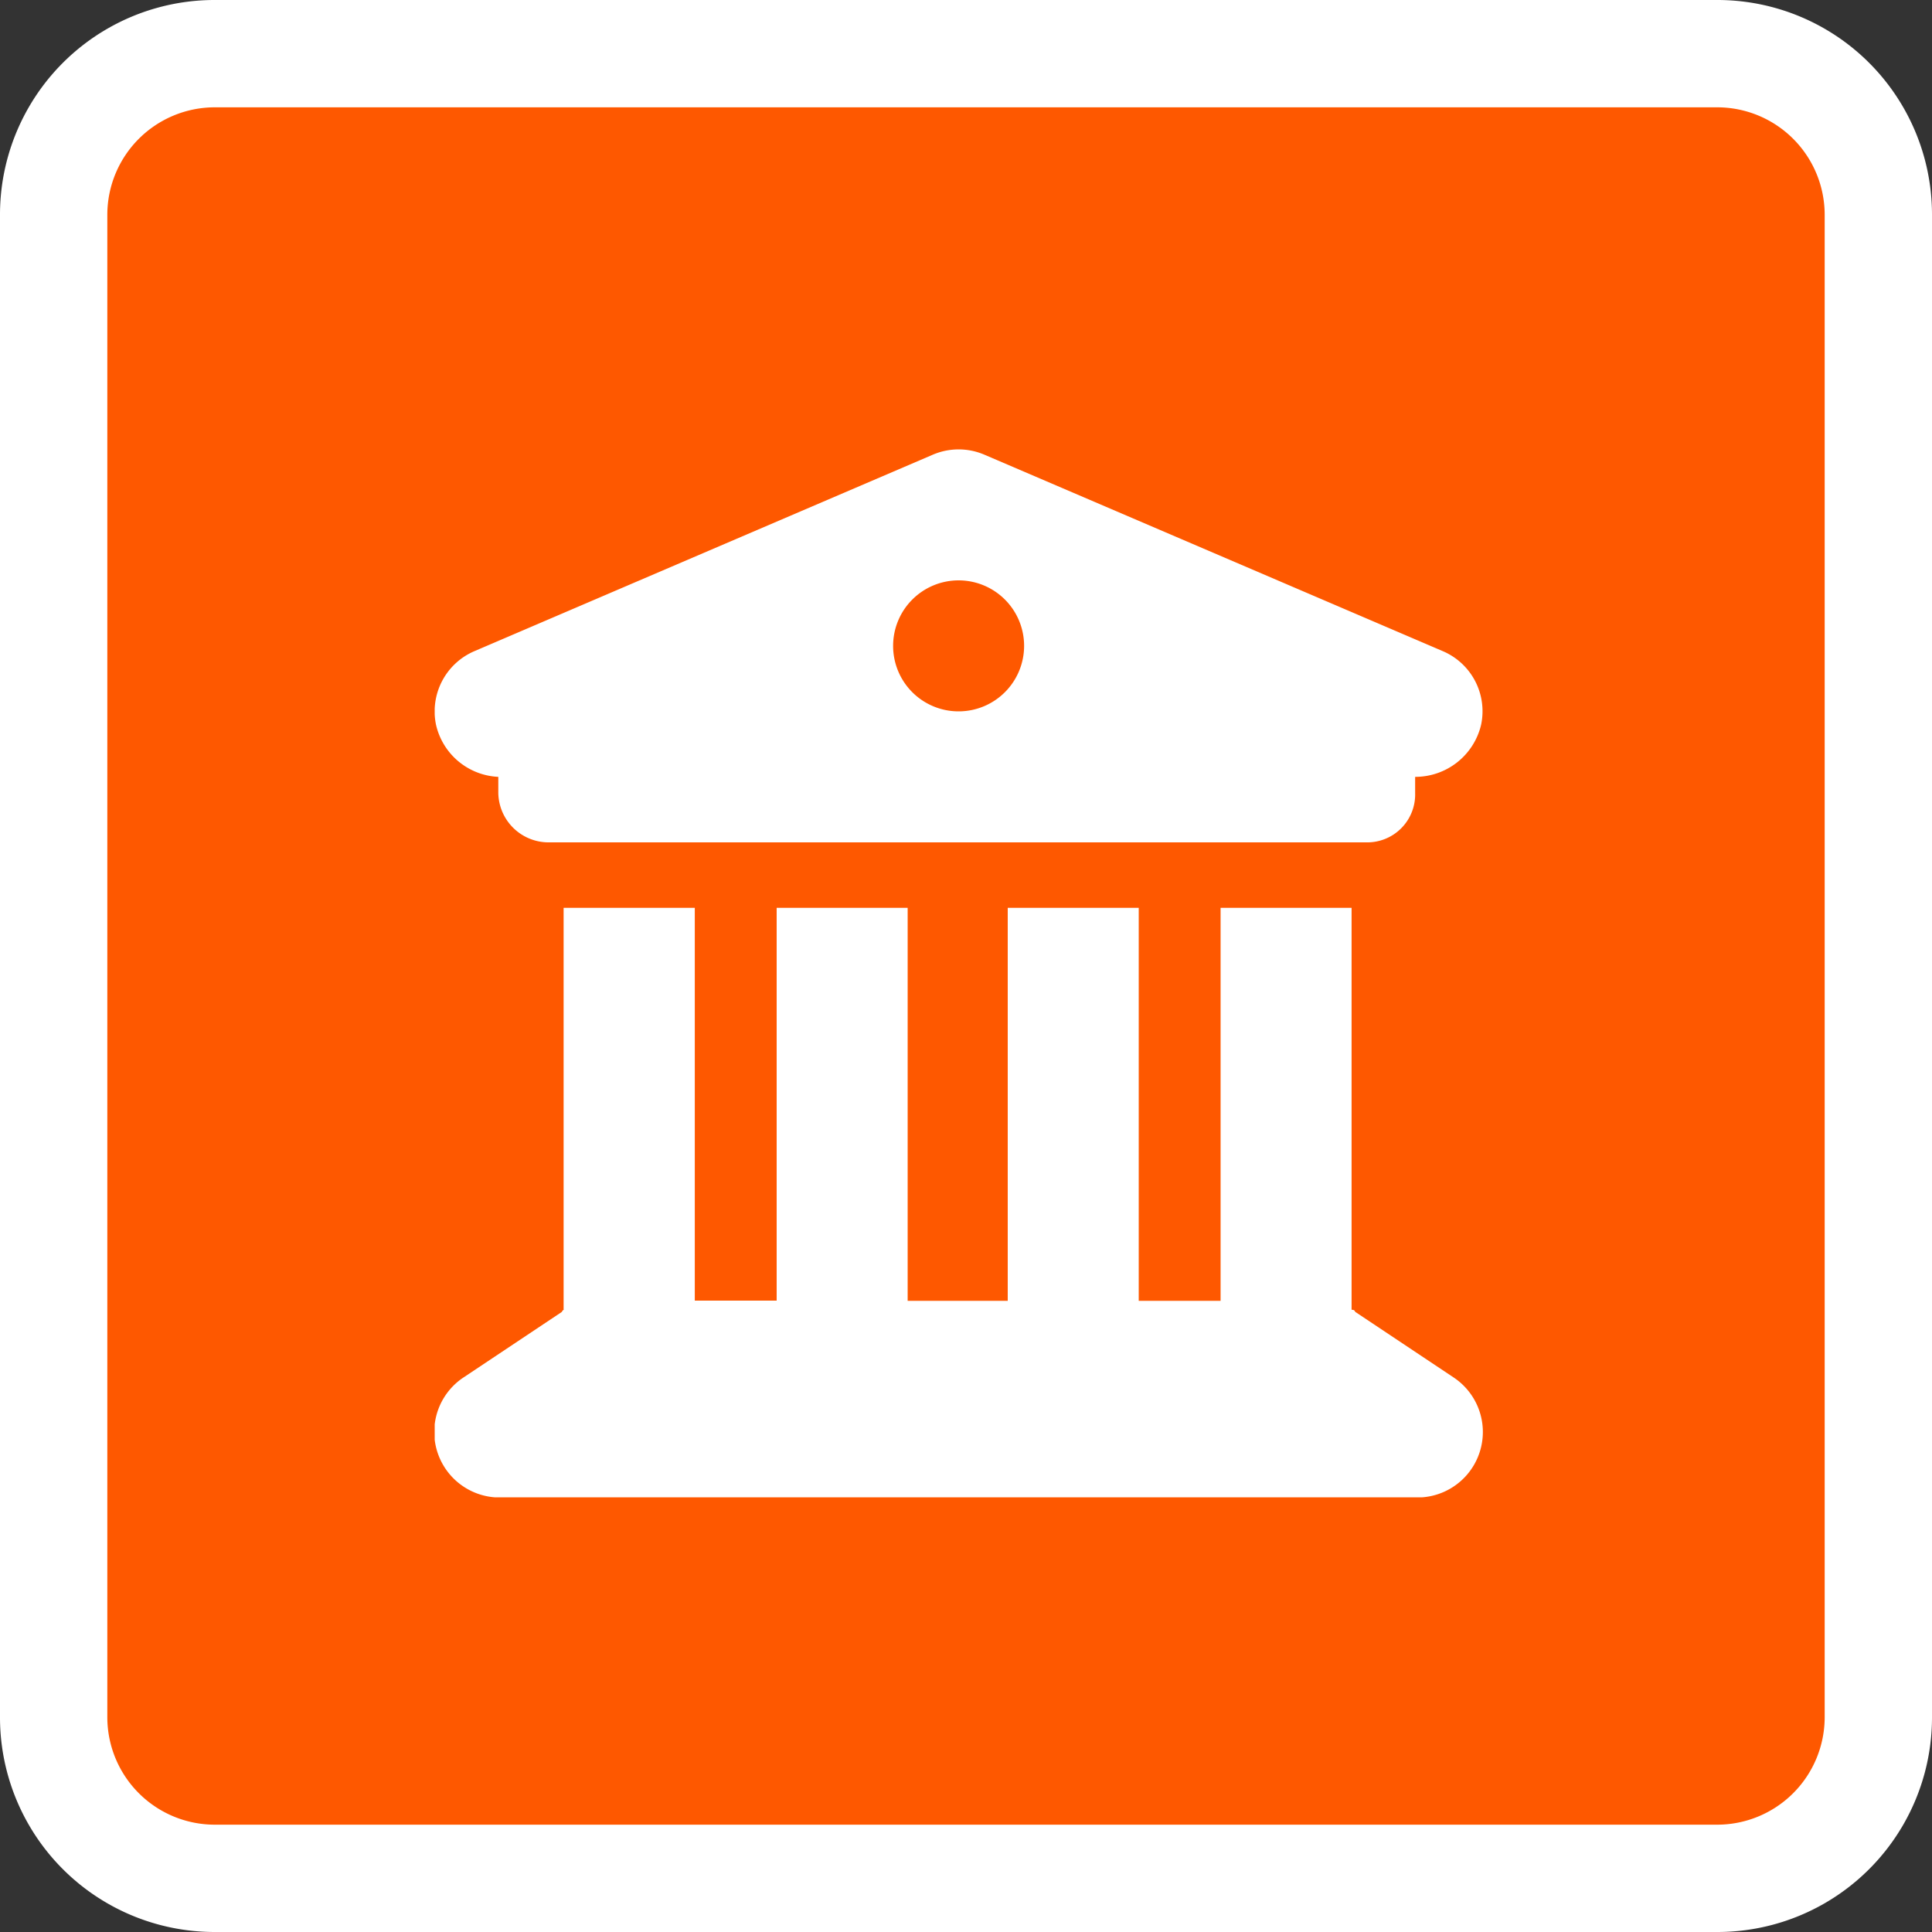<svg xmlns="http://www.w3.org/2000/svg" xmlns:xlink="http://www.w3.org/1999/xlink" width="40" height="40" viewBox="0 0 40 40"><rect x="0" y="0" width="40" height="40" fill="#333333" stroke="none"/><defs><clipPath id="a"><rect width="22" height="22" transform="translate(0 -0.304)" fill="#fff"/></clipPath></defs><g transform="translate(-338 3910)"><g transform="translate(86 -24)"><rect width="37.778" height="37.778" rx="1.5" transform="translate(253.111 -3884.889)" fill="#fe5800"/><path d="M35.556,2.222a2.226,2.226,0,0,1,2.222,2.222V35.556a2.226,2.226,0,0,1-2.222,2.222H4.444a2.226,2.226,0,0,1-2.222-2.222V4.444A2.226,2.226,0,0,1,4.444,2.222Zm0-2.222H4.444A4.443,4.443,0,0,0,0,4.444V35.556A4.443,4.443,0,0,0,4.444,40H35.556A4.443,4.443,0,0,0,40,35.556V4.444A4.443,4.443,0,0,0,35.556,0" transform="translate(252 -3886)" fill="#fff"/><rect width="40" height="40" transform="translate(252 -3886)" fill="none"/></g><g transform="translate(346.996 -3900.696)"><g transform="translate(0.004 0)" clip-path="url(#a)"><path d="M10.314.11a1.355,1.355,0,0,1,1.068,0l9.492,4.068A1.352,1.352,0,0,1,21.666,5.7,1.4,1.4,0,0,1,20.3,6.78v.339a.991.991,0,0,1-1.017,1.017H2.335A1.041,1.041,0,0,1,1.318,7.119V6.78A1.388,1.388,0,0,1,.028,5.7,1.357,1.357,0,0,1,.822,4.178Zm.534,5.314A1.356,1.356,0,1,0,9.492,4.068a1.355,1.355,0,0,0,1.356,1.356m-5.462,12.2H7.081V9.492H9.793v8.136h2.072V9.492h2.712v8.136h1.695V9.492h2.712V17.81c.025.013.051-.008.076.047l2.034,1.356A1.356,1.356,0,0,1,20.34,21.7H1.318A1.356,1.356,0,0,1,.6,19.213l2.034-1.356c.024-.055.049-.034.036-.047V9.492H5.386Z" transform="translate(-0.001 0)" fill="#fff"/></g></g></g></svg>